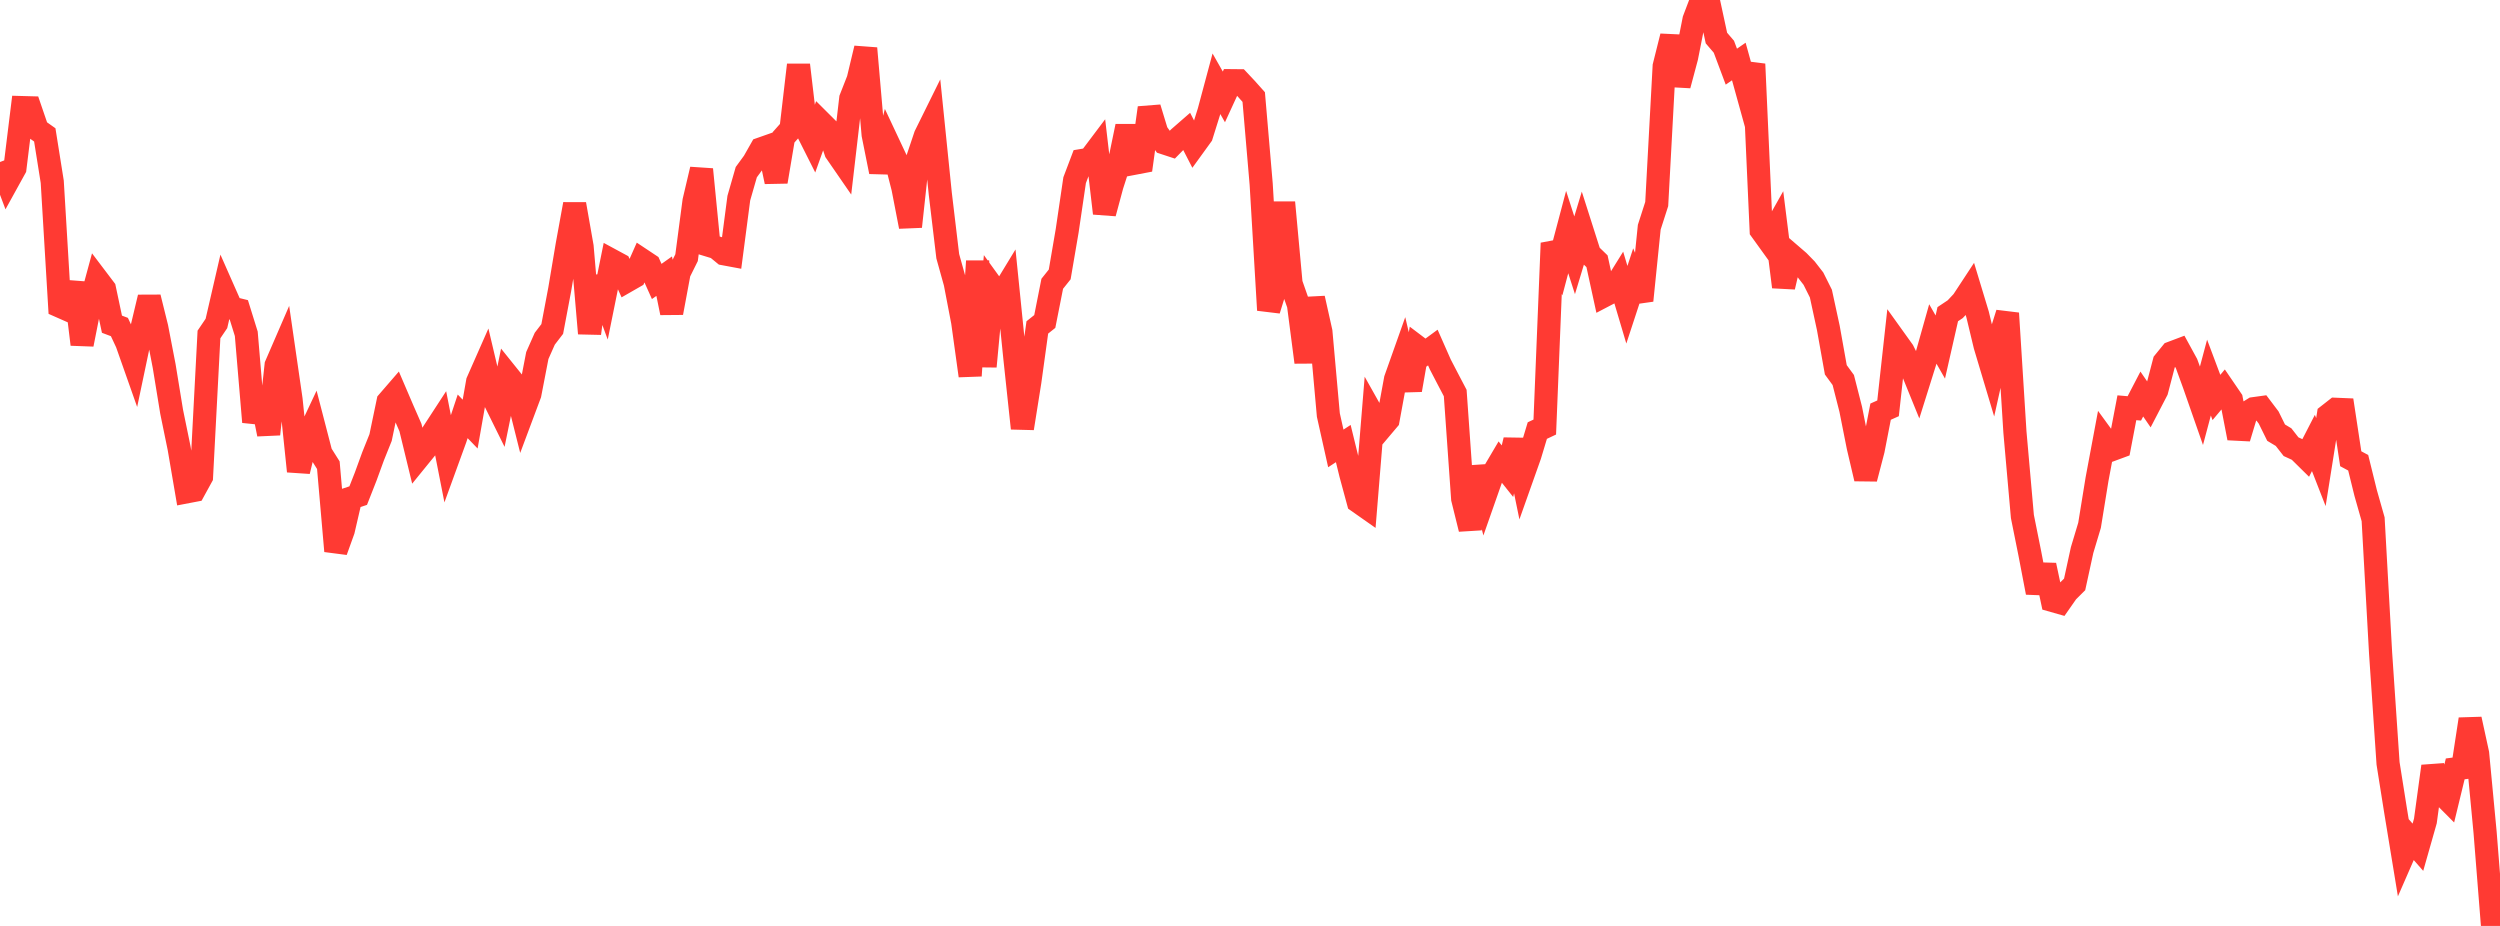 <?xml version="1.0" standalone="no"?>
<!DOCTYPE svg PUBLIC "-//W3C//DTD SVG 1.1//EN" "http://www.w3.org/Graphics/SVG/1.1/DTD/svg11.dtd">

<svg width="135" height="50" viewBox="0 0 135 50" preserveAspectRatio="none" 
  xmlns="http://www.w3.org/2000/svg"
  xmlns:xlink="http://www.w3.org/1999/xlink">


<polyline points="0.0, 8.748 0.403, 9.816 0.806, 9.086 1.209, 5.81 1.612, 5.821 2.015, 6.999 2.418, 7.284 2.821, 9.815 3.224, 16.531 3.627, 16.709 4.03, 15.272 4.433, 18.596 4.836, 16.558 5.239, 15.071 5.642, 15.603 6.045, 17.507 6.448, 17.659 6.851, 18.521 7.254, 19.664 7.657, 17.746 8.06, 16.056 8.463, 17.684 8.866, 19.772 9.269, 22.237 9.672, 24.199 10.075, 26.559 10.478, 26.482 10.881, 25.747 11.284, 18.062 11.687, 17.466 12.09, 15.719 12.493, 16.631 12.896, 16.73 13.299, 18.025 13.701, 22.787 14.104, 21.44 14.507, 23.446 14.91, 19.72 15.313, 18.789 15.716, 21.569 16.119, 25.447 16.522, 23.782 16.925, 22.926 17.328, 24.481 17.731, 25.121 18.134, 29.757 18.537, 28.637 18.94, 26.897 19.343, 26.763 19.746, 25.737 20.149, 24.632 20.552, 23.628 20.955, 21.693 21.358, 21.227 21.761, 22.167 22.164, 23.087 22.567, 24.746 22.97, 24.25 23.373, 23.374 23.776, 22.755 24.179, 24.805 24.582, 23.696 24.985, 22.483 25.388, 22.901 25.791, 20.612 26.194, 19.698 26.597, 21.405 27.0, 22.221 27.403, 20.252 27.806, 20.753 28.209, 22.36 28.612, 21.283 29.015, 19.198 29.418, 18.29 29.821, 17.765 30.224, 15.633 30.627, 13.235 31.03, 11.025 31.433, 13.32 31.836, 18.004 32.239, 14.968 32.642, 16.058 33.045, 14.067 33.448, 14.285 33.851, 15.173 34.254, 14.942 34.657, 14.033 35.06, 14.301 35.463, 15.199 35.866, 14.913 36.269, 16.892 36.672, 14.726 37.075, 13.914 37.478, 10.859 37.881, 9.147 38.284, 13.249 38.687, 13.372 39.09, 13.703 39.493, 13.778 39.896, 10.7 40.299, 9.297 40.701, 8.747 41.104, 8.037 41.507, 7.895 41.91, 9.812 42.313, 7.415 42.716, 6.962 43.119, 3.508 43.522, 6.93 43.925, 7.73 44.328, 6.601 44.731, 7.003 45.134, 8.199 45.537, 8.783 45.94, 5.322 46.343, 4.295 46.746, 2.61 47.149, 7.266 47.552, 9.276 47.955, 7.717 48.358, 8.575 48.761, 10.155 49.164, 12.236 49.567, 8.525 49.97, 7.325 50.373, 6.51 50.776, 10.464 51.179, 13.836 51.582, 15.283 51.985, 17.383 52.388, 20.29 52.791, 14.103 53.194, 19.79 53.597, 15.491 54.0, 16.049 54.403, 15.386 54.806, 19.357 55.209, 23.129 55.612, 20.6 56.015, 17.681 56.418, 17.36 56.821, 15.324 57.224, 14.819 57.627, 12.463 58.03, 9.73 58.433, 8.666 58.836, 8.599 59.239, 8.064 59.642, 11.517 60.045, 10.019 60.448, 8.768 60.851, 6.818 61.254, 8.815 61.657, 8.738 62.06, 5.824 62.463, 7.149 62.866, 7.716 63.269, 7.849 63.672, 7.438 64.075, 7.087 64.478, 7.87 64.881, 7.313 65.284, 6.026 65.687, 4.523 66.09, 5.233 66.493, 4.357 66.896, 4.361 67.299, 4.79 67.701, 5.241 68.104, 9.945 68.507, 16.746 68.91, 15.442 69.313, 10.932 69.716, 15.306 70.119, 16.456 70.522, 19.56 70.925, 16.108 71.328, 17.914 71.731, 22.412 72.134, 24.215 72.537, 23.952 72.94, 25.599 73.343, 27.086 73.746, 27.369 74.149, 22.431 74.552, 23.149 74.955, 22.672 75.358, 20.478 75.761, 19.342 76.164, 21.059 76.567, 18.757 76.97, 19.062 77.373, 18.767 77.776, 19.68 78.179, 20.455 78.582, 21.224 78.985, 26.935 79.388, 28.565 79.791, 25.209 80.194, 26.769 80.597, 25.62 81.0, 24.937 81.403, 25.444 81.806, 23.764 82.209, 25.725 82.612, 24.589 83.015, 23.251 83.418, 23.061 83.821, 13.129 84.224, 14.054 84.627, 12.532 85.03, 13.786 85.433, 12.454 85.836, 13.718 86.239, 14.108 86.642, 15.959 87.045, 15.748 87.448, 15.1 87.851, 16.457 88.254, 15.229 88.657, 16.228 89.06, 12.269 89.463, 11.016 89.866, 3.574 90.269, 1.962 90.672, 4.606 91.075, 3.097 91.478, 1.061 91.881, 0.0 92.284, 0.185 92.687, 2.055 93.09, 2.524 93.493, 3.6 93.896, 3.321 94.299, 4.775 94.701, 3.461 95.104, 12.437 95.507, 12.996 95.91, 12.281 96.313, 15.492 96.716, 13.769 97.119, 14.116 97.522, 14.529 97.925, 15.048 98.328, 15.855 98.731, 17.715 99.134, 19.97 99.537, 20.521 99.94, 22.103 100.343, 24.131 100.746, 25.848 101.149, 24.302 101.552, 22.23 101.955, 22.05 102.358, 18.387 102.761, 18.949 103.164, 19.759 103.567, 20.75 103.97, 19.465 104.373, 18.034 104.776, 18.74 105.179, 16.966 105.582, 16.697 105.985, 16.268 106.388, 15.654 106.791, 16.985 107.194, 18.665 107.597, 20.012 108.0, 18.202 108.403, 16.917 108.806, 23.331 109.209, 27.889 109.612, 29.893 110.015, 31.997 110.418, 30.522 110.821, 32.421 111.224, 32.536 111.627, 31.959 112.03, 31.558 112.433, 29.706 112.836, 28.365 113.239, 25.88 113.642, 23.725 114.045, 24.278 114.448, 24.129 114.851, 22.019 115.254, 22.053 115.657, 21.278 116.06, 21.865 116.463, 21.089 116.866, 19.551 117.269, 19.056 117.672, 18.904 118.075, 19.642 118.478, 20.748 118.881, 21.903 119.284, 20.39 119.687, 21.463 120.09, 20.983 120.493, 21.573 120.896, 23.657 121.299, 22.318 121.701, 22.069 122.104, 22.013 122.507, 22.546 122.91, 23.363 123.313, 23.605 123.716, 24.121 124.119, 24.306 124.522, 24.703 124.925, 23.92 125.328, 24.954 125.731, 22.418 126.134, 22.102 126.537, 22.119 126.94, 24.772 127.343, 24.989 127.746, 26.623 128.149, 28.041 128.552, 35.267 128.955, 41.222 129.358, 43.76 129.761, 46.214 130.164, 45.291 130.567, 45.751 130.97, 44.334 131.373, 41.379 131.776, 42.777 132.179, 43.182 132.582, 41.52 132.985, 41.466 133.388, 38.836 133.791, 40.687 134.194, 44.936 134.597, 50.0 135.0, 48.783" fill="none" stroke="#ff3a33" stroke-width="1.25"/>

</svg>